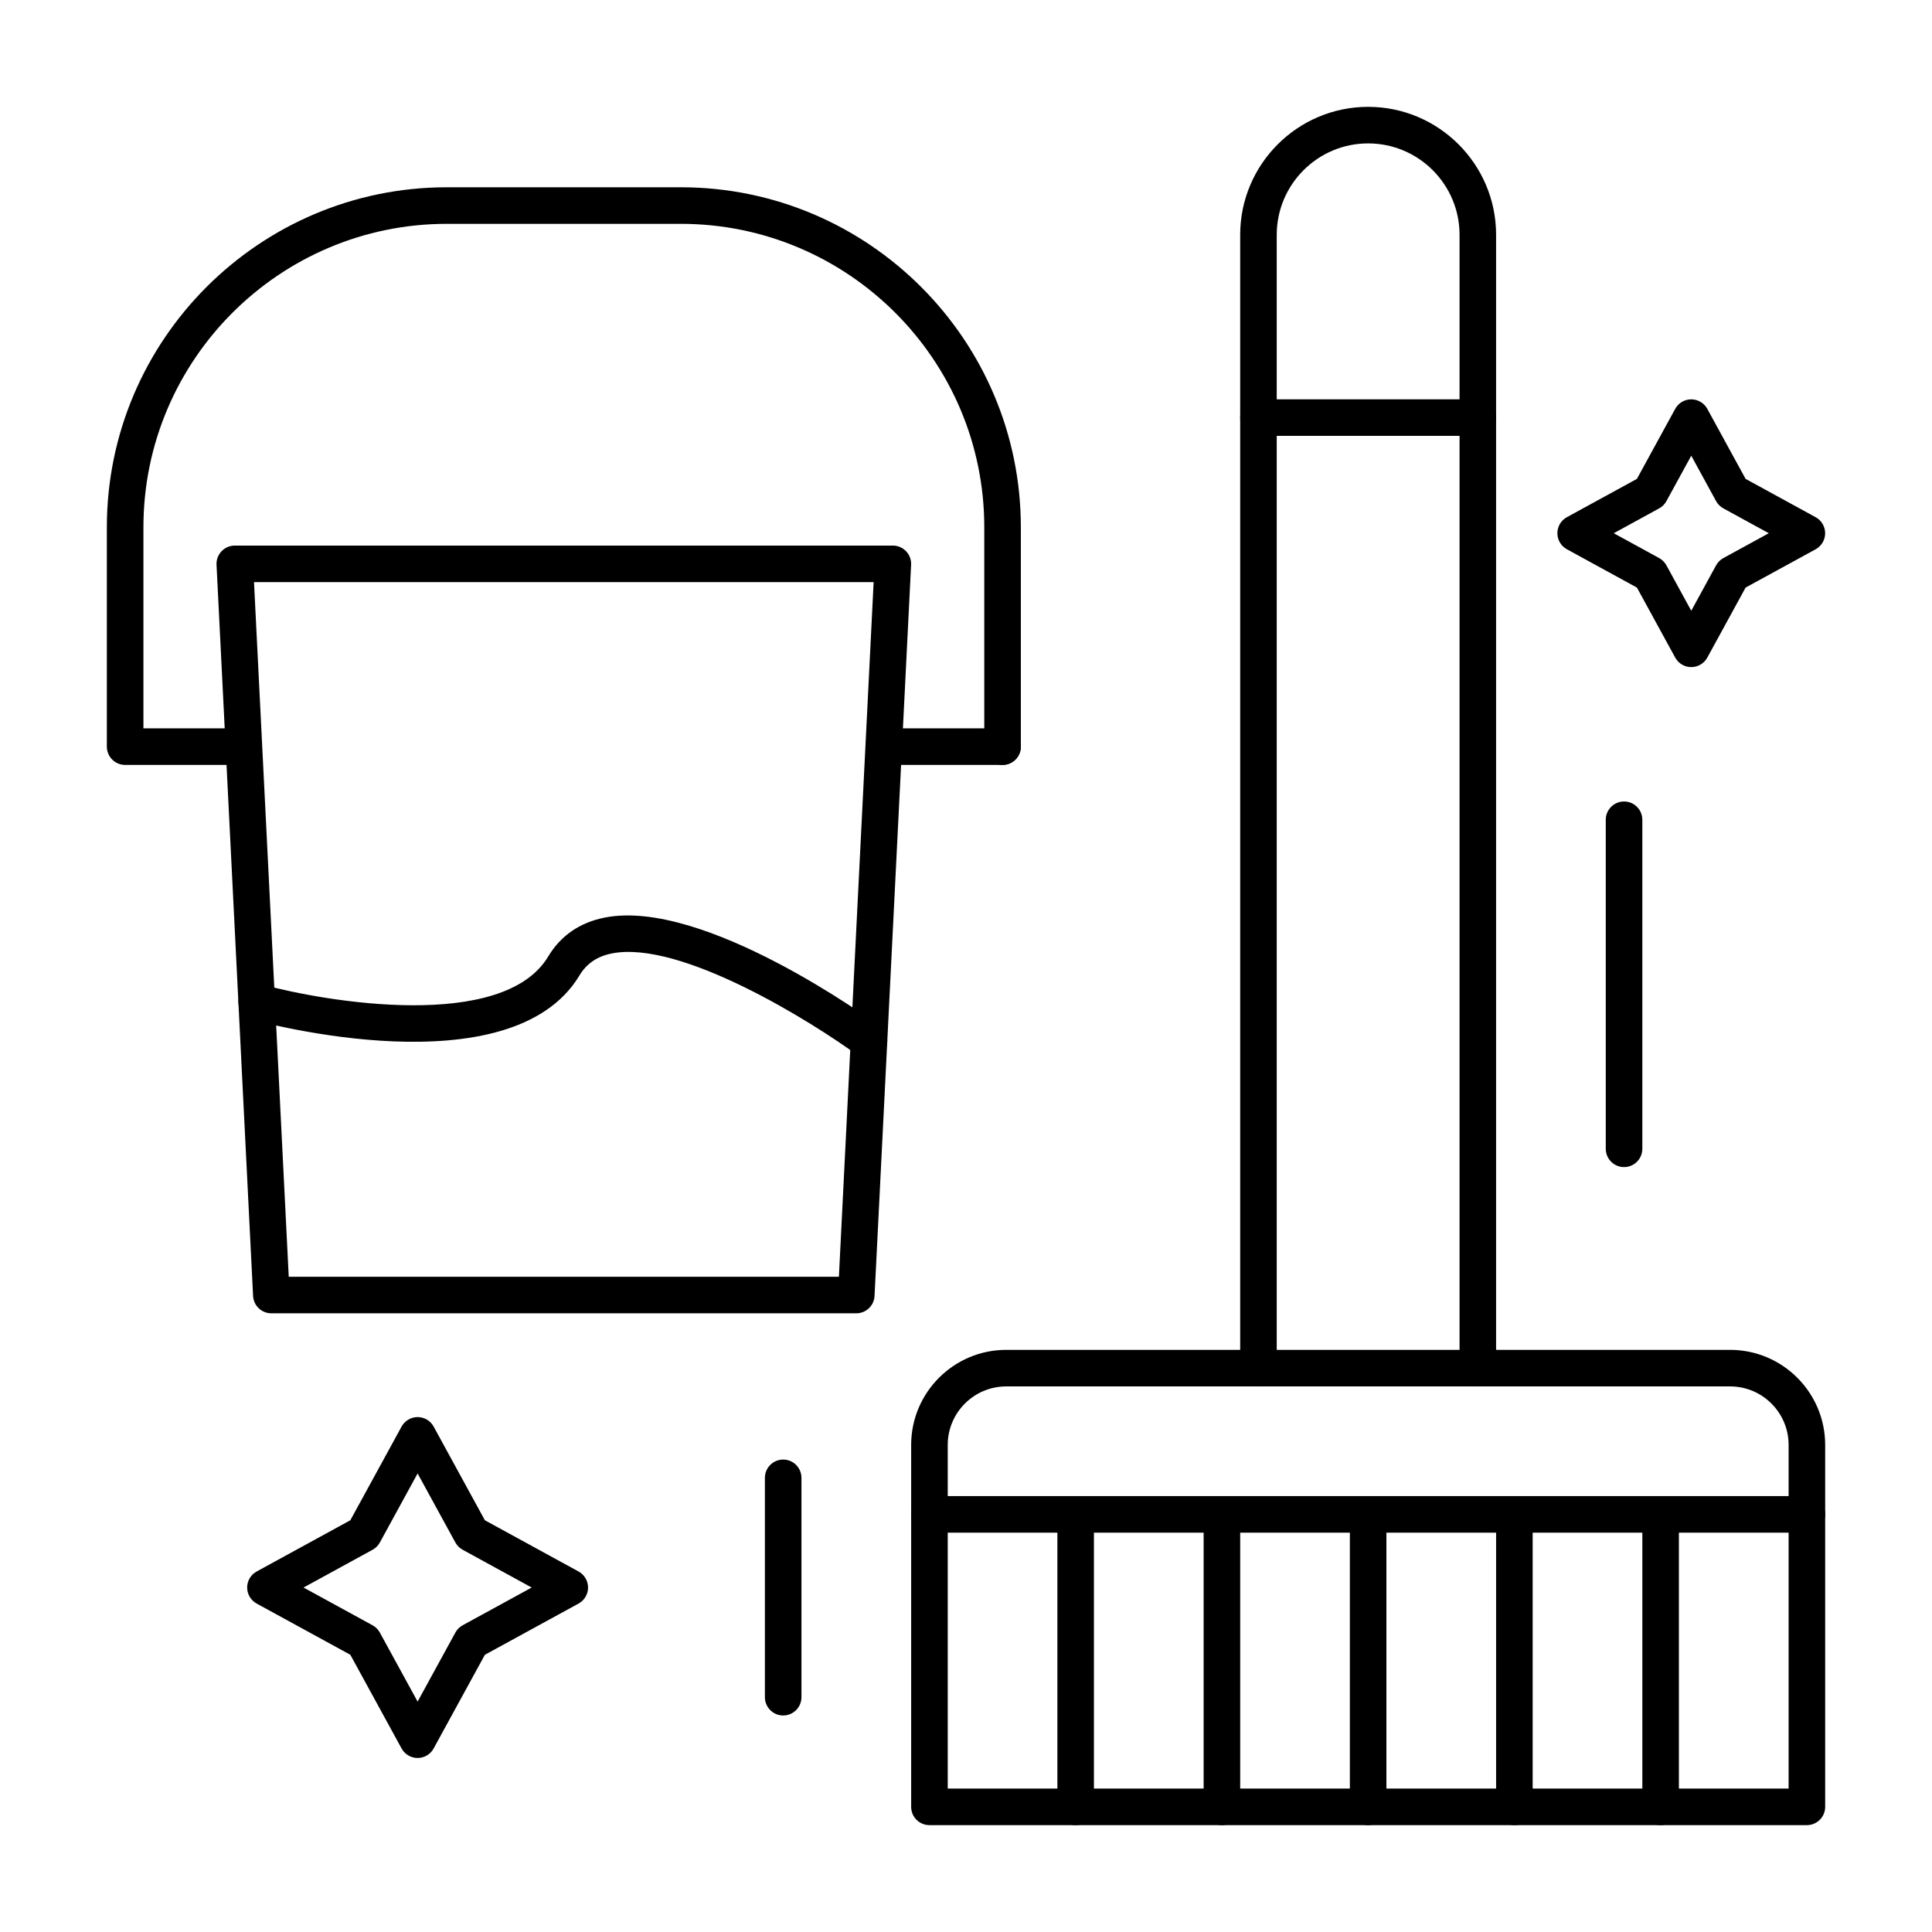 <?xml version="1.0" encoding="UTF-8"?>
<!-- Uploaded to: SVG Repo, www.svgrepo.com, Generator: SVG Repo Mixer Tools -->
<svg fill="#000000" width="800px" height="800px" version="1.1" viewBox="144 144 512 512" xmlns="http://www.w3.org/2000/svg">
 <g>
  <path d="m622.84 627.68h-232.53c-2.676 0-4.844-2.168-4.844-4.844v-95.918c0-13.891 11.301-25.191 25.191-25.191h191.84c13.891 0 25.191 11.301 25.191 25.191v95.918c0 2.672-2.172 4.844-4.848 4.844zm-227.68-9.691h222.84v-91.074c0-8.547-6.953-15.5-15.5-15.5h-191.84c-8.547 0-15.5 6.953-15.5 15.5z"/>
  <path d="m622.84 550.17h-232.53c-2.676 0-4.844-2.168-4.844-4.844s2.168-4.844 4.844-4.844h232.53c2.676 0 4.844 2.168 4.844 4.844 0.004 2.676-2.168 4.844-4.844 4.844z"/>
  <path d="m429.06 627.68c-2.676 0-4.844-2.168-4.844-4.844v-77.508c0-2.676 2.168-4.844 4.844-4.844s4.844 2.168 4.844 4.844v77.508c0.004 2.672-2.164 4.844-4.844 4.844z"/>
  <path d="m467.82 627.68c-2.676 0-4.844-2.168-4.844-4.844v-77.508c0-2.676 2.168-4.844 4.844-4.844 2.676 0 4.844 2.168 4.844 4.844v77.508c0 2.672-2.168 4.844-4.844 4.844z"/>
  <path d="m506.57 627.68c-2.676 0-4.844-2.168-4.844-4.844v-77.508c0-2.676 2.168-4.844 4.844-4.844s4.844 2.168 4.844 4.844v77.508c0 2.672-2.168 4.844-4.844 4.844z"/>
  <path d="m545.33 627.68c-2.676 0-4.844-2.168-4.844-4.844v-77.508c0-2.676 2.168-4.844 4.844-4.844s4.844 2.168 4.844 4.844v77.508c0 2.672-2.168 4.844-4.844 4.844z"/>
  <path d="m584.08 627.68c-2.676 0-4.844-2.168-4.844-4.844v-77.508c0-2.676 2.168-4.844 4.844-4.844s4.844 2.168 4.844 4.844v77.508c0 2.672-2.168 4.844-4.844 4.844z"/>
  <path d="m535.64 511.42c-2.676 0-4.844-2.168-4.844-4.844v-300.35c0-13.355-10.867-24.223-24.223-24.223s-24.223 10.867-24.223 24.223v300.35c0 2.676-2.168 4.844-4.844 4.844-2.676 0-4.844-2.168-4.844-4.844v-300.35c0-18.699 15.211-33.91 33.91-33.91s33.91 15.211 33.91 33.91v300.35c0 2.676-2.168 4.844-4.844 4.844z"/>
  <path d="m535.64 259.51h-58.133c-2.676 0-4.844-2.168-4.844-4.844s2.168-4.844 4.844-4.844h58.133c2.676 0 4.844 2.168 4.844 4.844s-2.168 4.844-4.844 4.844z"/>
  <path d="m409.69 346.71h-29.066c-2.676 0-4.844-2.168-4.844-4.844 0-2.676 2.168-4.844 4.844-4.844h29.066c2.676 0 4.844 2.168 4.844 4.844 0 2.676-2.168 4.844-4.844 4.844z"/>
  <path d="m370.93 492.04h-155.02c-2.582 0-4.711-2.023-4.84-4.602l-9.688-193.77c-0.066-1.324 0.414-2.621 1.328-3.582 0.914-0.957 2.184-1.504 3.512-1.504h174.39c1.328 0 2.594 0.543 3.512 1.504 0.914 0.961 1.395 2.254 1.328 3.582l-9.688 193.77c-0.133 2.578-2.258 4.602-4.84 4.602zm-150.41-9.688h145.8l9.203-184.09-164.21 0.004z"/>
  <path d="m409.69 346.71c-2.676 0-4.844-2.168-4.844-4.844v-58.133c0-44.344-36.074-80.414-80.414-80.414h-62.008c-44.344 0-80.414 36.074-80.414 80.414v53.289h24.223c2.676 0 4.844 2.168 4.844 4.844 0 2.676-2.168 4.844-4.844 4.844h-29.07c-2.676 0-4.844-2.168-4.844-4.844v-58.133c0-49.684 40.422-90.105 90.105-90.105h62.008c49.684 0 90.105 40.422 90.105 90.105v58.133c-0.004 2.676-2.172 4.844-4.848 4.844z"/>
  <path d="m374.29 424.71c-0.996 0-2-0.305-2.863-0.941-11.965-8.785-47.023-30.773-65.328-27.09-3.856 0.777-6.644 2.676-8.523 5.805-18.156 30.262-84.039 12.488-86.836 11.719-2.578-0.711-4.094-3.379-3.383-5.957s3.379-4.094 5.957-3.383c17.078 4.699 64.012 12.539 75.953-7.363 3.312-5.523 8.336-8.996 14.926-10.32 26.238-5.281 71.074 27.387 72.973 28.781 2.156 1.586 2.621 4.617 1.035 6.769-0.949 1.297-2.418 1.98-3.91 1.98z"/>
  <path d="m254.67 609.88c-1.77 0-3.402-0.965-4.25-2.519l-13.578-24.824-24.824-13.578c-1.555-0.852-2.519-2.481-2.519-4.25s0.965-3.402 2.519-4.25l24.824-13.574 13.578-24.824c0.852-1.555 2.481-2.519 4.25-2.519s3.402 0.965 4.25 2.519l13.578 24.824 24.824 13.578c1.555 0.852 2.519 2.481 2.519 4.25s-0.965 3.402-2.519 4.25l-24.824 13.574-13.578 24.824c-0.848 1.555-2.477 2.519-4.25 2.519zm-30.23-45.168 18.297 10.008c0.812 0.445 1.48 1.113 1.926 1.926l10.008 18.297 10.008-18.301c0.445-0.812 1.113-1.48 1.926-1.926l18.297-10.004-18.297-10.008c-0.812-0.445-1.48-1.113-1.926-1.926l-10.008-18.301-10.008 18.301c-0.445 0.812-1.113 1.48-1.926 1.926z"/>
  <path d="m592.2 320.79c-1.77 0-3.402-0.969-4.25-2.519l-10.152-18.559-18.559-10.152c-1.555-0.852-2.519-2.481-2.519-4.25 0-1.77 0.965-3.402 2.519-4.25l18.559-10.152 10.152-18.559c0.852-1.555 2.481-2.519 4.25-2.519s3.402 0.965 4.25 2.519l10.152 18.562 18.562 10.152c1.555 0.852 2.519 2.481 2.519 4.25s-0.965 3.402-2.519 4.25l-18.562 10.152-10.152 18.562c-0.848 1.547-2.481 2.512-4.25 2.512zm-20.543-35.48 12.035 6.582c0.812 0.445 1.48 1.113 1.926 1.926l6.582 12.035 6.582-12.035c0.445-0.812 1.113-1.48 1.926-1.926l12.035-6.582-12.035-6.582c-0.812-0.445-1.48-1.113-1.926-1.926l-6.582-12.035-6.582 12.035c-0.445 0.812-1.113 1.48-1.926 1.926z"/>
  <path d="m574.39 453.29c-2.676 0-4.844-2.168-4.844-4.844v-87.199c0-2.676 2.168-4.844 4.844-4.844s4.844 2.168 4.844 4.844v87.199c0 2.676-2.168 4.844-4.844 4.844z"/>
  <path d="m351.55 598.62c-2.676 0-4.844-2.168-4.844-4.844v-58.133c0-2.676 2.168-4.844 4.844-4.844 2.676 0 4.844 2.168 4.844 4.844v58.133c0 2.676-2.168 4.844-4.844 4.844z"/>
 </g>
</svg>